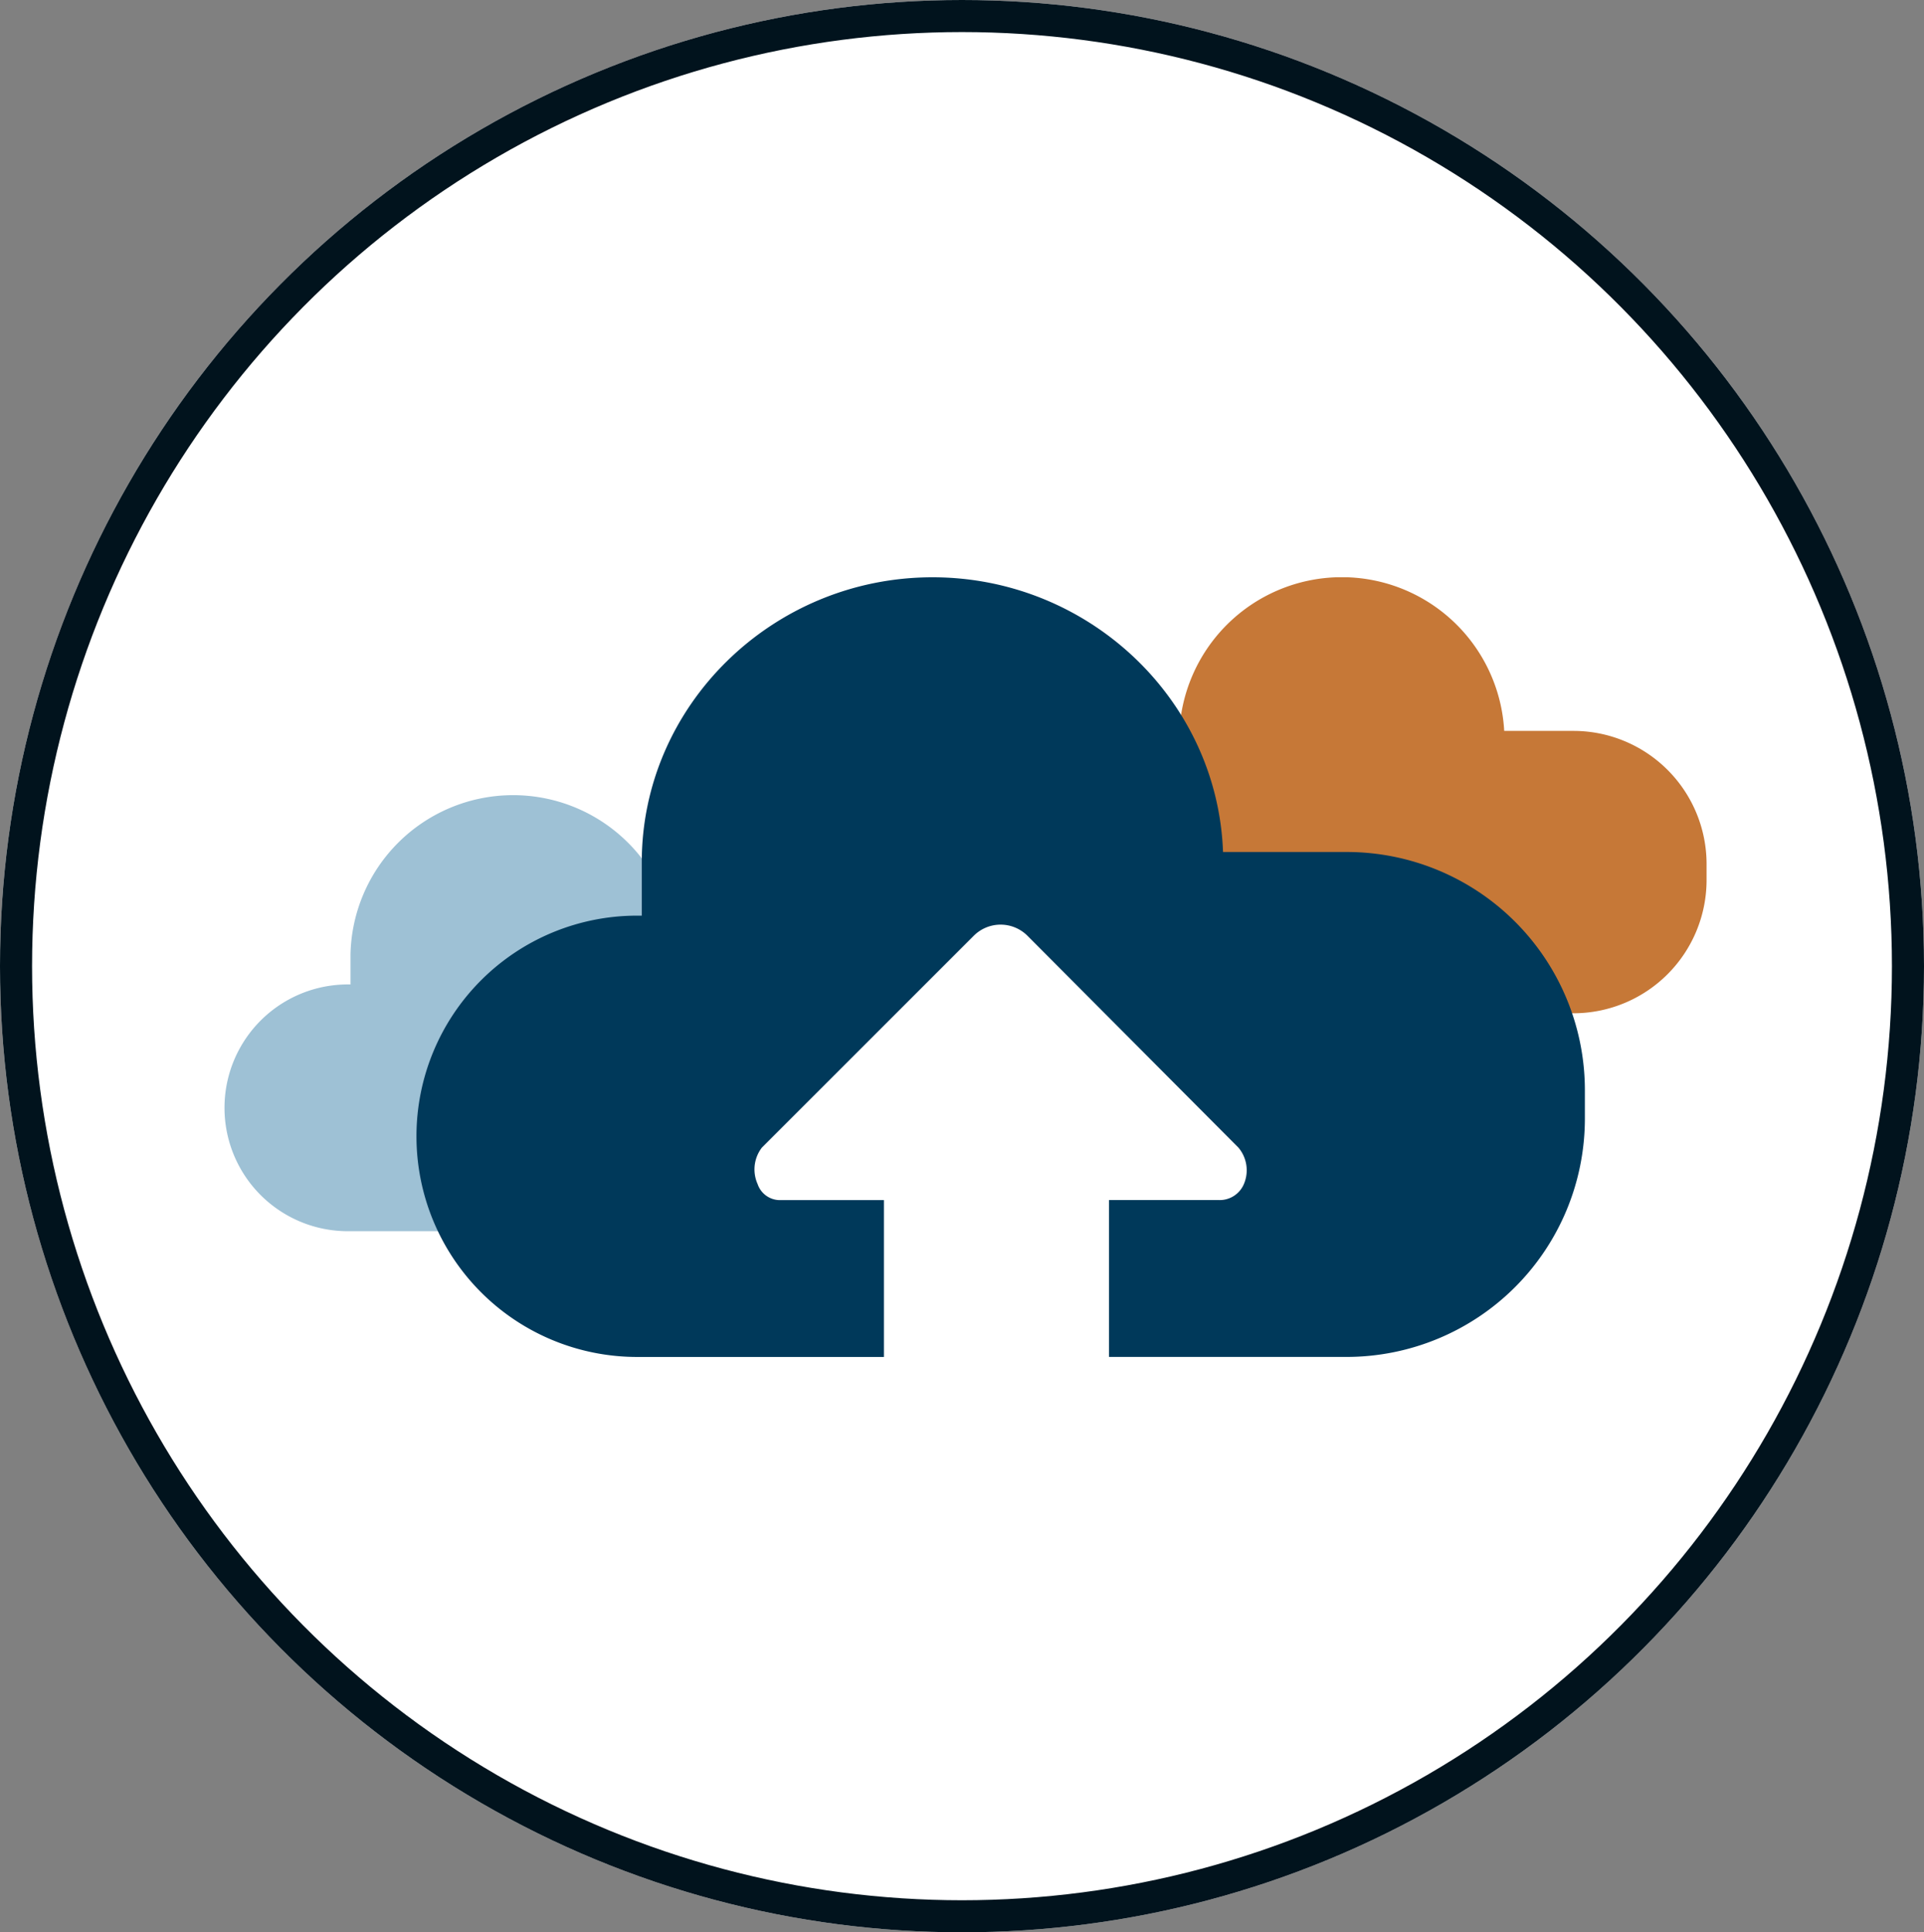 <?xml version="1.0" encoding="UTF-8"?> <svg xmlns="http://www.w3.org/2000/svg" xmlns:xlink="http://www.w3.org/1999/xlink" width="240" height="241" viewBox="0 0 240 241"><rect x="0" y="0" width="240" height="241" fill="#808080" stroke="none"/><defs><clipPath id="clip-path"><rect id="Rectangle_115" data-name="Rectangle 115" width="184.878" height="97.236" fill="none"></rect></clipPath></defs><g id="Cloud-Badge" transform="translate(-296 -4711)"><g id="Ellipse_6" data-name="Ellipse 6" transform="translate(296 4711)" fill="#fff" stroke="#01131d" stroke-width="4"><ellipse cx="120" cy="120.5" rx="120" ry="120.5" stroke="none"></ellipse><ellipse cx="120" cy="120.5" rx="118" ry="118.5" fill="none"></ellipse></g><g id="Cloud_Resource_Icon" data-name="Cloud Resource Icon" transform="translate(324 4783)"><g id="Group_218" data-name="Group 218" clip-path="url(#clip-path)"><path id="Path_507" data-name="Path 507" d="M325.366,19.159H316.7a20.289,20.289,0,0,0-40.543.705V23.6h-.327a15.388,15.388,0,1,0,0,30.777h49.534A16.625,16.625,0,0,0,341.943,37.8V35.724a16.613,16.613,0,0,0-16.577-16.565" transform="translate(-157.065 -0.001)" fill="#c67837"></path><path id="Path_508" data-name="Path 508" d="M56.263,87.651a20.289,20.289,0,0,0-40.543.705v3.731h-.327a15.388,15.388,0,1,0,0,30.777h40.6c9.119,0,.274-35.214.274-35.214" transform="translate(0 -41.307)" fill="#9ec1d5"></path><path id="Path_509" data-name="Path 509" d="M176.431,34.261H160.938C160.255,15.3,144.212,0,124.7,0,104.751,0,88.433,15.985,88.433,35.523V42.2h-.585a27.52,27.52,0,1,0,0,55.04h30.792V77.677H105.562a2.944,2.944,0,0,1-2.68-2,4.467,4.467,0,0,1,.528-4.541L129.853,44.7a4.737,4.737,0,0,1,6.681,0l26.322,26.427a4.38,4.38,0,0,1,.706,4.5,3.275,3.275,0,0,1-3.222,2.042H146.718V97.236h29.713A29.732,29.732,0,0,0,206.076,67.59V63.884a29.71,29.71,0,0,0-29.646-29.623" transform="translate(-36.378)" fill="#00395a"></path></g></g></g></svg> 